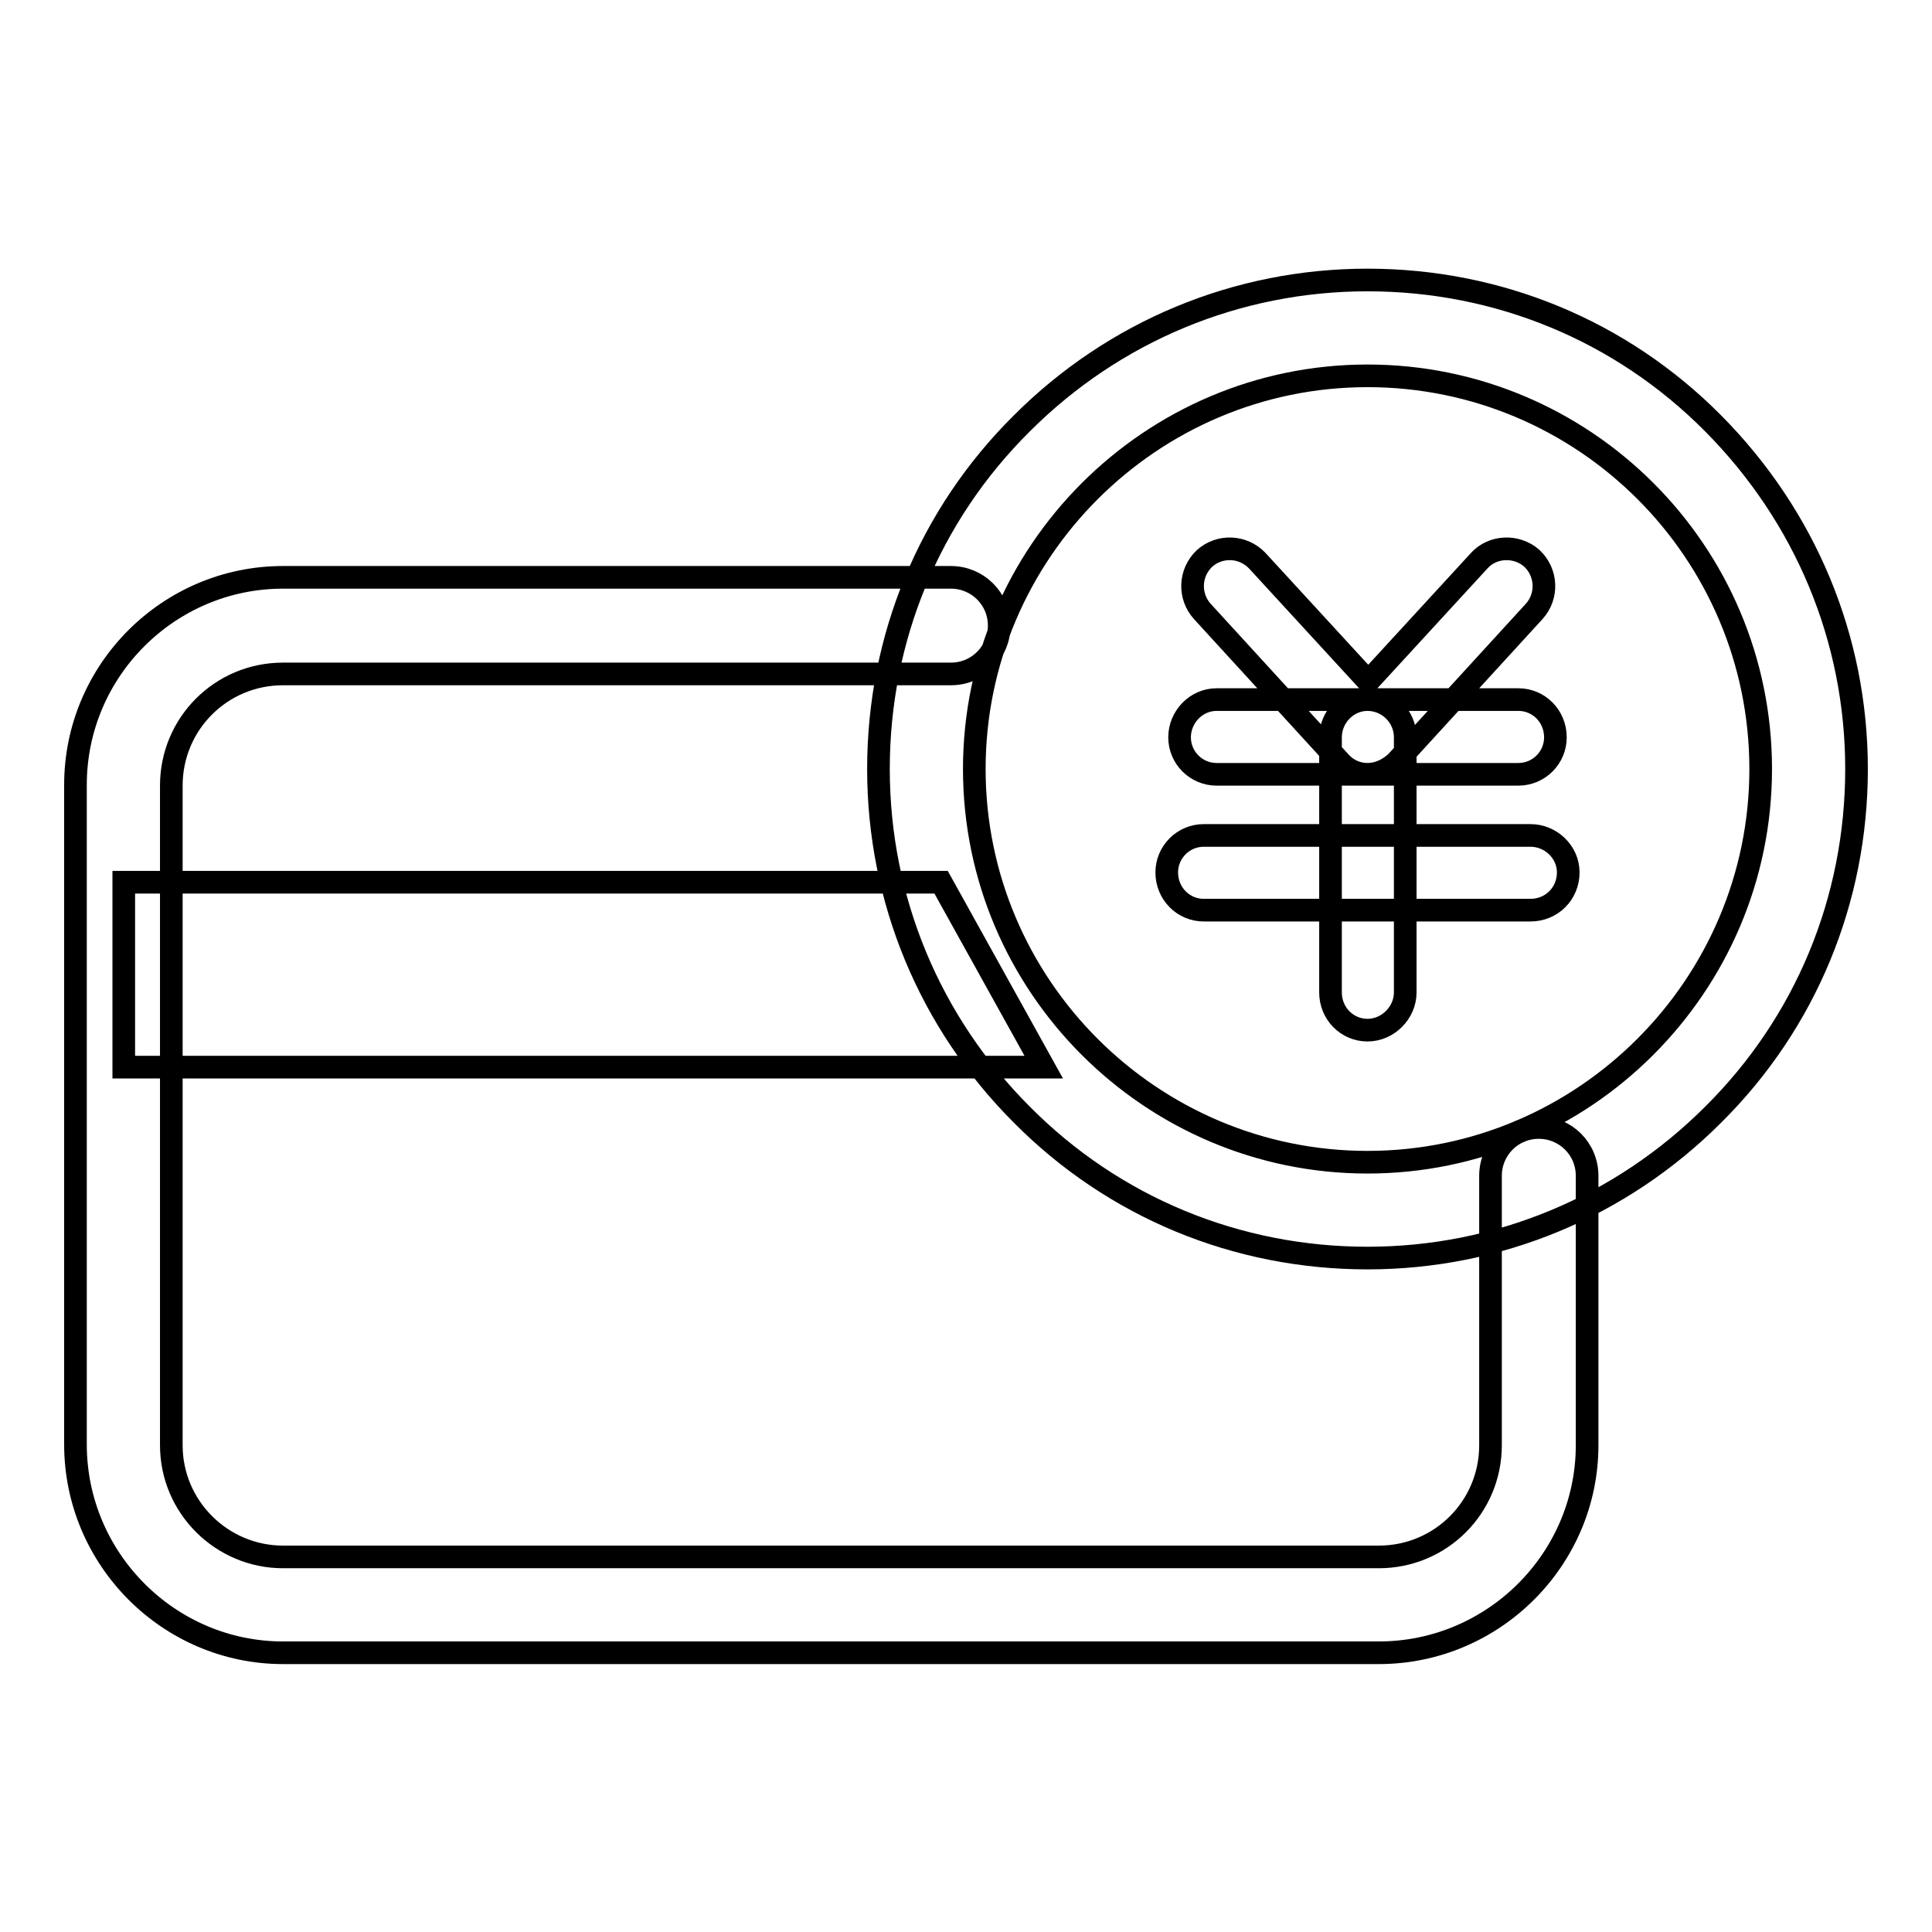 <?xml version="1.0" encoding="utf-8"?>
<!-- Svg Vector Icons : http://www.onlinewebfonts.com/icon -->
<!DOCTYPE svg PUBLIC "-//W3C//DTD SVG 1.1//EN" "http://www.w3.org/Graphics/SVG/1.1/DTD/svg11.dtd">
<svg version="1.1" xmlns="http://www.w3.org/2000/svg" xmlns:xlink="http://www.w3.org/1999/xlink" x="0px" y="0px" viewBox="0 0 256 256" enable-background="new 0 0 256 256" xml:space="preserve">
<g><g><path stroke-width="3" fill-opacity="0" stroke="#000000"  d="M182.7,219H37.5C22.4,219,10,206.6,10,191.4V104c0-15.2,12.4-27.5,27.5-27.5H126c3.5,0,6.4,2.8,6.4,6.4c0,3.5-2.8,6.4-6.4,6.4H37.5c-8.2,0-14.8,6.6-14.8,14.8v87.4c0,8.2,6.7,14.8,14.8,14.8h145.2c8.2,0,14.8-6.6,14.8-14.8v-35.7c0-3.5,2.8-6.4,6.4-6.4c3.5,0,6.4,2.8,6.4,6.4v35.7C210.3,206.6,197.9,219,182.7,219L182.7,219z M124.7,116.9H16.4v24.5h121.9L124.7,116.9z M181.2,166.7c-17.3,0-33.6-6.7-45.8-19c-12.2-12.2-19-28.5-19-45.8c0-17.3,6.7-33.6,19-45.8c12.2-12.2,28.5-19,45.8-19c17.3,0,33.6,6.7,45.8,19c12.2,12.3,19,28.5,19,45.8c0,17.3-6.7,33.6-19,45.8C214.8,159.9,198.5,166.7,181.2,166.7L181.2,166.7z M181.2,49.8c-28.7,0-52.1,23.4-52.1,52.1c0,28.7,23.4,52.1,52.1,52.1c28.7,0,52.1-23.4,52.1-52.1C233.3,73.1,209.9,49.8,181.2,49.8L181.2,49.8z M181.2,102.6L181.2,102.6c-1.4,0-2.7-0.6-3.6-1.6l-18.3-20c-1.8-2-1.7-5.1,0.3-7c2-1.8,5.1-1.7,7,0.3l14.7,16l14.7-16c1.8-2,5-2.1,7-0.3c2,1.9,2.1,5,0.3,7l-18.3,20C183.9,102,182.6,102.6,181.2,102.6L181.2,102.6z M201.2,102.6h-40c-2.7,0-4.9-2.2-4.9-4.9c0-2.7,2.2-5,4.9-5h40c2.7,0,4.9,2.2,4.9,5C206.1,100.4,203.9,102.6,201.2,102.6L201.2,102.6z M202.8,120.6h-43.3c-2.7,0-4.9-2.2-4.9-5c0-2.7,2.2-4.9,4.9-4.9h43.3c2.7,0,5,2.2,5,4.9C207.8,118.4,205.6,120.6,202.8,120.6L202.8,120.6z M181.2,136.5c-2.7,0-4.9-2.2-4.9-5V97.7c0-2.7,2.2-5,4.9-5c2.7,0,5,2.2,5,5v33.8C186.2,134.2,183.9,136.5,181.2,136.5L181.2,136.5z"/></g></g>
</svg>